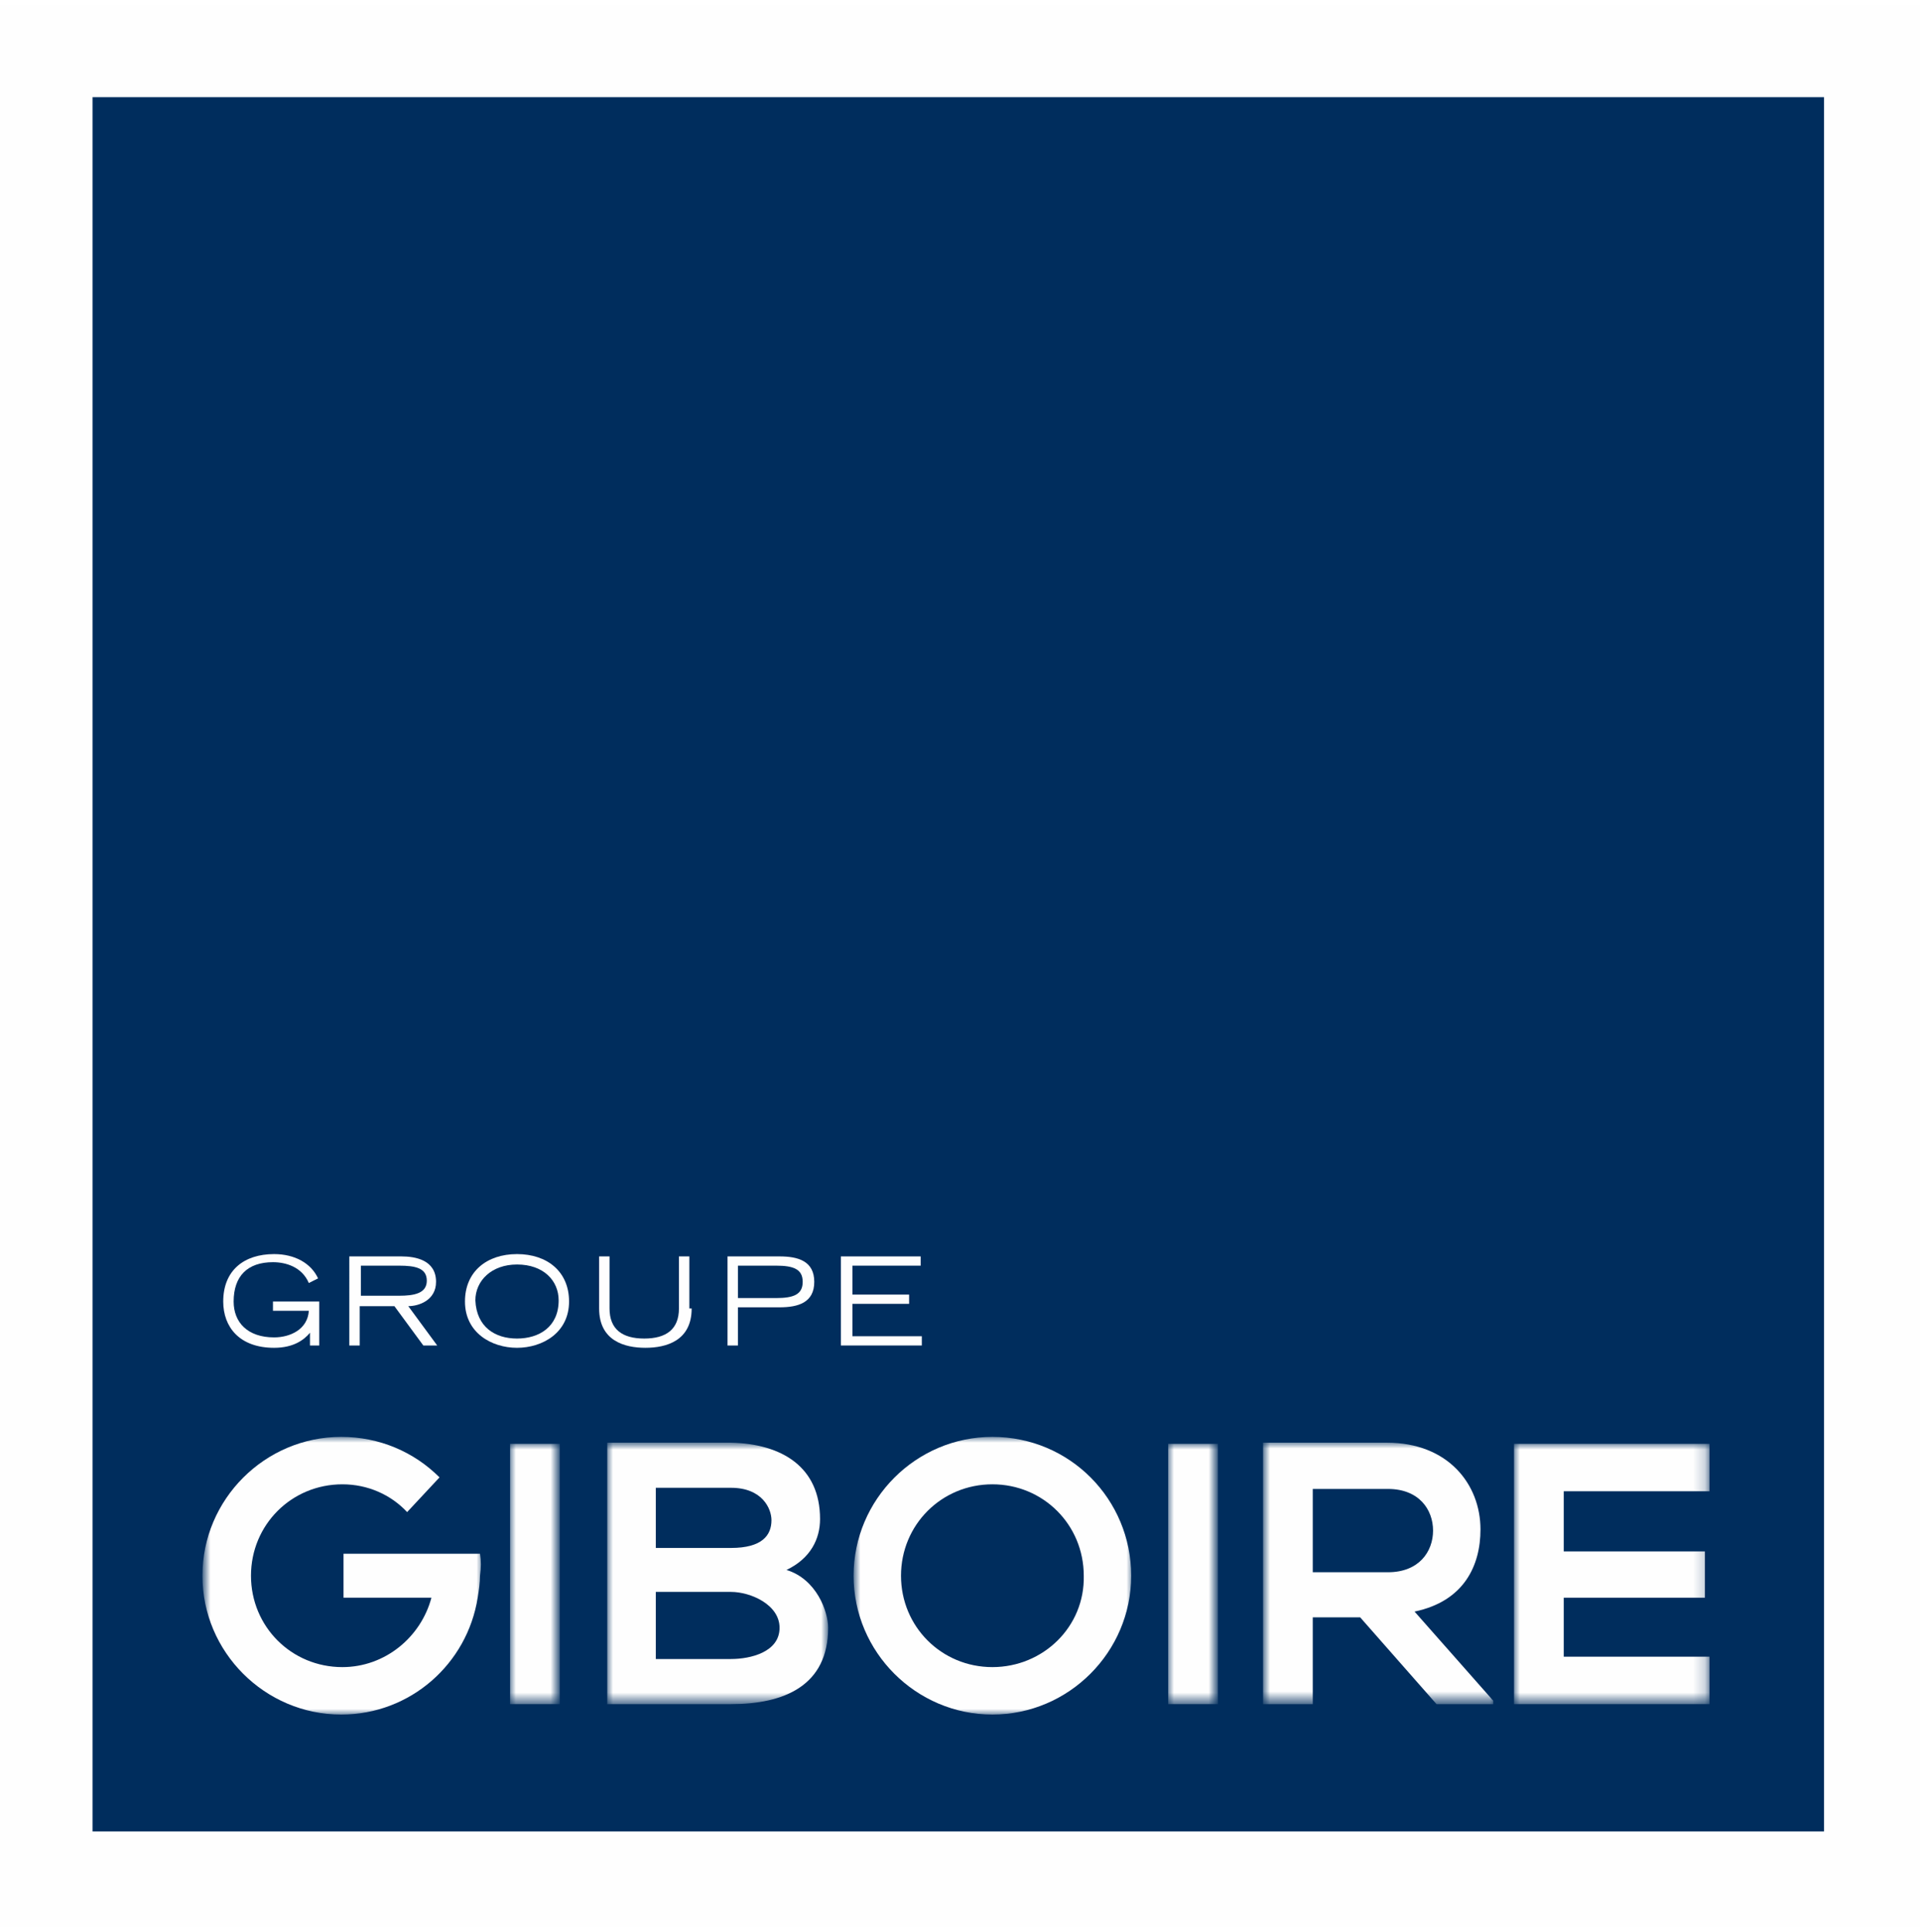 <?xml version="1.0" encoding="utf-8"?>
<!-- Generator: Adobe Illustrator 23.0.3, SVG Export Plug-In . SVG Version: 6.00 Build 0)  -->
<svg version="1.1" id="Calque_1" xmlns="http://www.w3.org/2000/svg" xmlns:xlink="http://www.w3.org/1999/xlink" x="0px" y="0px"
	 viewBox="0 0 166 167" style="enable-background:new 0 0 166 167;" xml:space="preserve">
<style type="text/css">
	.st0{fill-rule:evenodd;clip-rule:evenodd;fill:#002D5D;}
	.st1{fill-rule:evenodd;clip-rule:evenodd;fill:#FEFEFE;}
	.st2{filter:url(#Adobe_OpacityMaskFilter);}
	.st3{fill-rule:evenodd;clip-rule:evenodd;fill:#FFFFFF;}
	.st4{mask:url(#mask-3_35_);fill-rule:evenodd;clip-rule:evenodd;fill:#FEFEFE;}
	.st5{filter:url(#Adobe_OpacityMaskFilter_1_);}
	.st6{mask:url(#mask-3_34_);fill-rule:evenodd;clip-rule:evenodd;fill:#FEFEFE;}
	.st7{filter:url(#Adobe_OpacityMaskFilter_2_);}
	.st8{mask:url(#mask-3_33_);fill-rule:evenodd;clip-rule:evenodd;fill:#FEFEFE;}
	.st9{filter:url(#Adobe_OpacityMaskFilter_3_);}
	.st10{mask:url(#mask-3_32_);fill-rule:evenodd;clip-rule:evenodd;fill:#FEFEFE;}
	.st11{filter:url(#Adobe_OpacityMaskFilter_4_);}
	.st12{mask:url(#mask-3_31_);fill-rule:evenodd;clip-rule:evenodd;fill:#FEFEFE;}
	.st13{filter:url(#Adobe_OpacityMaskFilter_5_);}
	.st14{mask:url(#mask-3_30_);fill-rule:evenodd;clip-rule:evenodd;fill:#FEFEFE;}
	.st15{filter:url(#Adobe_OpacityMaskFilter_6_);}
	.st16{mask:url(#mask-3_29_);fill-rule:evenodd;clip-rule:evenodd;fill:#FEFEFE;}
</style>
<title>7E86576C-8D46-4104-B60D-649C7D5B6152</title>
<desc>Created with sketchtool.</desc>
<g>
	<polygon id="Fill-1_4_" class="st0" points="7.4,158.3 157.7,158.3 157.7,7.8 7.4,7.8 	"/>
	<path id="Fill-2_4_" class="st1" d="M0,166.6h166V0.4H0V166.6z M8,158.6H158V8.4H8V158.6z"/>
	<path id="Fill-3_4_" class="st1" d="M27.6,112.5v3.8h-0.8v-1.1c-0.5,0.6-1.4,1.3-3.1,1.3c-3,0-4.4-1.8-4.4-4c0-2.7,1.8-4.1,4.4-4.1
		c1.8,0,3.2,0.8,3.8,2.1l-0.8,0.4c-0.6-1.4-2-1.8-3.1-1.8c-2.2,0-3.4,1.2-3.4,3.4c0,1.8,1.2,3.1,3.5,3.1c1.4,0,2.9-0.7,3-2.3h-3.1
		v-0.8H27.6z"/>
	<path id="Fill-5_4_" class="st1" d="M31.2,112h3.3c1.3,0,2.4-0.2,2.4-1.3c0-1.1-1-1.3-2.4-1.3h-3.3V112z M30.2,108.6h4.5
		c1.2,0,3,0.3,3,2.2c0,1.6-1.5,2.1-2.4,2.1l2.5,3.4h-1.2l-2.5-3.4h-3v3.4h-0.9V108.6z"/>
	<path id="Fill-7_4_" class="st1" d="M44.7,115.7c1.9,0,3.6-1,3.6-3.3c0-1.7-1.3-3.1-3.6-3.1c-2.2,0-3.6,1.4-3.6,3.1
		C41.2,114.7,42.8,115.7,44.7,115.7 M44.7,108.4c2.6,0,4.5,1.5,4.5,4.1c0,2.7-2.3,4-4.5,4c-2.2,0-4.5-1.3-4.5-4
		C40.2,109.9,42.1,108.4,44.7,108.4"/>
	<path id="Fill-9_4_" class="st1" d="M59.8,113.1c0,2.8-2.2,3.4-4,3.4c-1.8,0-4-0.6-4-3.4v-4.5h0.9v4.5c0,1.8,1.1,2.6,3,2.6
		c1.9,0,3-0.8,3-2.6v-4.5h0.9V113.1z"/>
	<path id="Fill-11_4_" class="st1" d="M63.8,112.2h3.3c1.5,0,2.3-0.3,2.3-1.4c0-1.1-0.8-1.4-2.3-1.4h-3.3V112.2z M62.9,108.6h4.5
		c1.6,0,3,0.4,3,2.2c0,1.8-1.4,2.2-3,2.2h-3.6v3.3h-0.9V108.6z"/>
	<polygon id="Fill-13_4_" class="st1" points="72.7,108.6 79.6,108.6 79.6,109.4 73.7,109.4 73.7,111.9 78.6,111.9 78.6,112.7 
		73.7,112.7 73.7,115.5 79.7,115.5 79.7,116.3 72.7,116.3 	"/>
	<defs>
		<filter id="Adobe_OpacityMaskFilter" filterUnits="userSpaceOnUse" x="44.1" y="124.8" width="4.2" height="22.6">
			<feColorMatrix  type="matrix" values="1 0 0 0 0  0 1 0 0 0  0 0 1 0 0  0 0 0 1 0"/>
		</filter>
	</defs>
	<mask maskUnits="userSpaceOnUse" x="44.1" y="124.8" width="4.2" height="22.6" id="mask-3_35_">
		<g class="st2">
			<polygon id="path-2_35_" class="st3" points="0,166.6 166,166.6 166,0.4 0,0.4 			"/>
		</g>
	</mask>
	<polygon id="Fill-15_4_" class="st4" points="44.1,147.3 48.4,147.3 48.4,124.8 44.1,124.8 	"/>
	<defs>
		<filter id="Adobe_OpacityMaskFilter_1_" filterUnits="userSpaceOnUse" x="52.5" y="124.8" width="19.1" height="22.6">
			<feColorMatrix  type="matrix" values="1 0 0 0 0  0 1 0 0 0  0 0 1 0 0  0 0 0 1 0"/>
		</filter>
	</defs>
	<mask maskUnits="userSpaceOnUse" x="52.5" y="124.8" width="19.1" height="22.6" id="mask-3_34_">
		<g class="st5">
			<polygon id="path-2_34_" class="st3" points="0,166.6 166,166.6 166,0.4 0,0.4 			"/>
		</g>
	</mask>
	<path id="Fill-17_4_" class="st6" d="M56.7,143.4h6.5c1.7,0,4.2-0.6,4.2-2.7c0-2-2.5-3.1-4.2-3.1h-6.5V143.4z M56.7,133.8h6.5
		c2.7,0,3.5-1.1,3.5-2.4c0-1-0.8-2.8-3.5-2.8h-6.5V133.8z M70.9,131.3c0,1.7-0.8,3.4-2.9,4.4c2.6,0.8,3.6,3.6,3.6,5
		c0,5-3.8,6.6-8.4,6.6H52.5v-22.6h10.7C67.6,124.8,70.9,126.8,70.9,131.3L70.9,131.3z"/>
	<defs>
		<filter id="Adobe_OpacityMaskFilter_2_" filterUnits="userSpaceOnUse" x="101" y="124.8" width="4.2" height="22.6">
			<feColorMatrix  type="matrix" values="1 0 0 0 0  0 1 0 0 0  0 0 1 0 0  0 0 0 1 0"/>
		</filter>
	</defs>
	<mask maskUnits="userSpaceOnUse" x="101" y="124.8" width="4.2" height="22.6" id="mask-3_33_">
		<g class="st7">
			<polygon id="path-2_33_" class="st3" points="0,166.6 166,166.6 166,0.4 0,0.4 			"/>
		</g>
	</mask>
	<polygon id="Fill-18_4_" class="st8" points="101,147.3 105.3,147.3 105.3,124.8 101,124.8 	"/>
	<defs>
		<filter id="Adobe_OpacityMaskFilter_3_" filterUnits="userSpaceOnUse" x="109.3" y="124.7" width="20" height="22.6">
			<feColorMatrix  type="matrix" values="1 0 0 0 0  0 1 0 0 0  0 0 1 0 0  0 0 0 1 0"/>
		</filter>
	</defs>
	<mask maskUnits="userSpaceOnUse" x="109.3" y="124.7" width="20" height="22.6" id="mask-3_32_">
		<g class="st9">
			<polygon id="path-2_32_" class="st3" points="0,166.6 166,166.6 166,0.4 0,0.4 			"/>
		</g>
	</mask>
	<path id="Fill-19_4_" class="st10" d="M113.5,128.7v7.2h6.5c2.7,0,3.9-1.8,3.9-3.6c0-1.8-1.2-3.6-3.9-3.6H113.5z M129.3,147.3h-5.1
		l-6.6-7.5h-4.1v7.5h-4.3v-22.6c3.6,0,7.2,0,10.7,0c5.3,0,8.1,3.6,8.1,7.5c0,3.1-1.4,6.2-5.7,7.1l6.8,7.7V147.3z"/>
	<defs>
		<filter id="Adobe_OpacityMaskFilter_4_" filterUnits="userSpaceOnUse" x="130.9" y="124.8" width="16.9" height="22.6">
			<feColorMatrix  type="matrix" values="1 0 0 0 0  0 1 0 0 0  0 0 1 0 0  0 0 0 1 0"/>
		</filter>
	</defs>
	<mask maskUnits="userSpaceOnUse" x="130.9" y="124.8" width="16.9" height="22.6" id="mask-3_31_">
		<g class="st11">
			<polygon id="path-2_31_" class="st3" points="0,166.6 166,166.6 166,0.4 0,0.4 			"/>
		</g>
	</mask>
	<polygon id="Fill-20_4_" class="st12" points="147.8,147.3 130.9,147.3 130.9,124.8 147.8,124.8 147.8,128.9 135.2,128.9 
		135.2,134.1 147.4,134.1 147.4,138.1 135.2,138.1 135.2,143.2 147.8,143.2 	"/>
	<defs>
		<filter id="Adobe_OpacityMaskFilter_5_" filterUnits="userSpaceOnUse" x="73.9" y="124.2" width="24" height="24">
			<feColorMatrix  type="matrix" values="1 0 0 0 0  0 1 0 0 0  0 0 1 0 0  0 0 0 1 0"/>
		</filter>
	</defs>
	<mask maskUnits="userSpaceOnUse" x="73.9" y="124.2" width="24" height="24" id="mask-3_30_">
		<g class="st13">
			<polygon id="path-2_30_" class="st3" points="0,166.6 166,166.6 166,0.4 0,0.4 			"/>
		</g>
	</mask>
	<path id="Fill-21_4_" class="st14" d="M85.8,144.1c-4.4,0-7.9-3.5-7.9-7.9c0-4.4,3.5-7.9,7.9-7.9c4.4,0,7.9,3.5,7.9,7.9
		C93.8,140.6,90.2,144.1,85.8,144.1 M85.8,124.2c-6.6,0-12,5.4-12,12c0,6.6,5.4,12,12,12c6.6,0,12-5.4,12-12
		C97.8,129.6,92.5,124.2,85.8,124.2"/>
	<defs>
		<filter id="Adobe_OpacityMaskFilter_6_" filterUnits="userSpaceOnUse" x="17.7" y="124.2" width="24" height="24">
			<feColorMatrix  type="matrix" values="1 0 0 0 0  0 1 0 0 0  0 0 1 0 0  0 0 0 1 0"/>
		</filter>
	</defs>
	<mask maskUnits="userSpaceOnUse" x="17.7" y="124.2" width="24" height="24" id="mask-3_29_">
		<g class="st15">
			<polygon id="path-2_29_" class="st3" points="0,166.6 166,166.6 166,0.4 0,0.4 			"/>
		</g>
	</mask>
	<path id="Fill-22_4_" class="st16" d="M41.5,134.3h-4.2h-7.6v3.8h7.6c-0.9,3.4-4,6-7.7,6c-4.4,0-7.9-3.5-7.9-7.9
		c0-4.4,3.5-7.9,7.9-7.9c2.2,0,4.2,0.9,5.6,2.4l2.8-3c-2.2-2.2-5.2-3.5-8.5-3.5c-6.6,0-12,5.4-12,12c0,6.6,5.4,12,12,12
		c6,0,10.9-4.4,11.8-10.1c0.1-0.6,0.2-1.3,0.2-1.9C41.6,135.5,41.6,134.9,41.5,134.3"/>
</g>
</svg>
